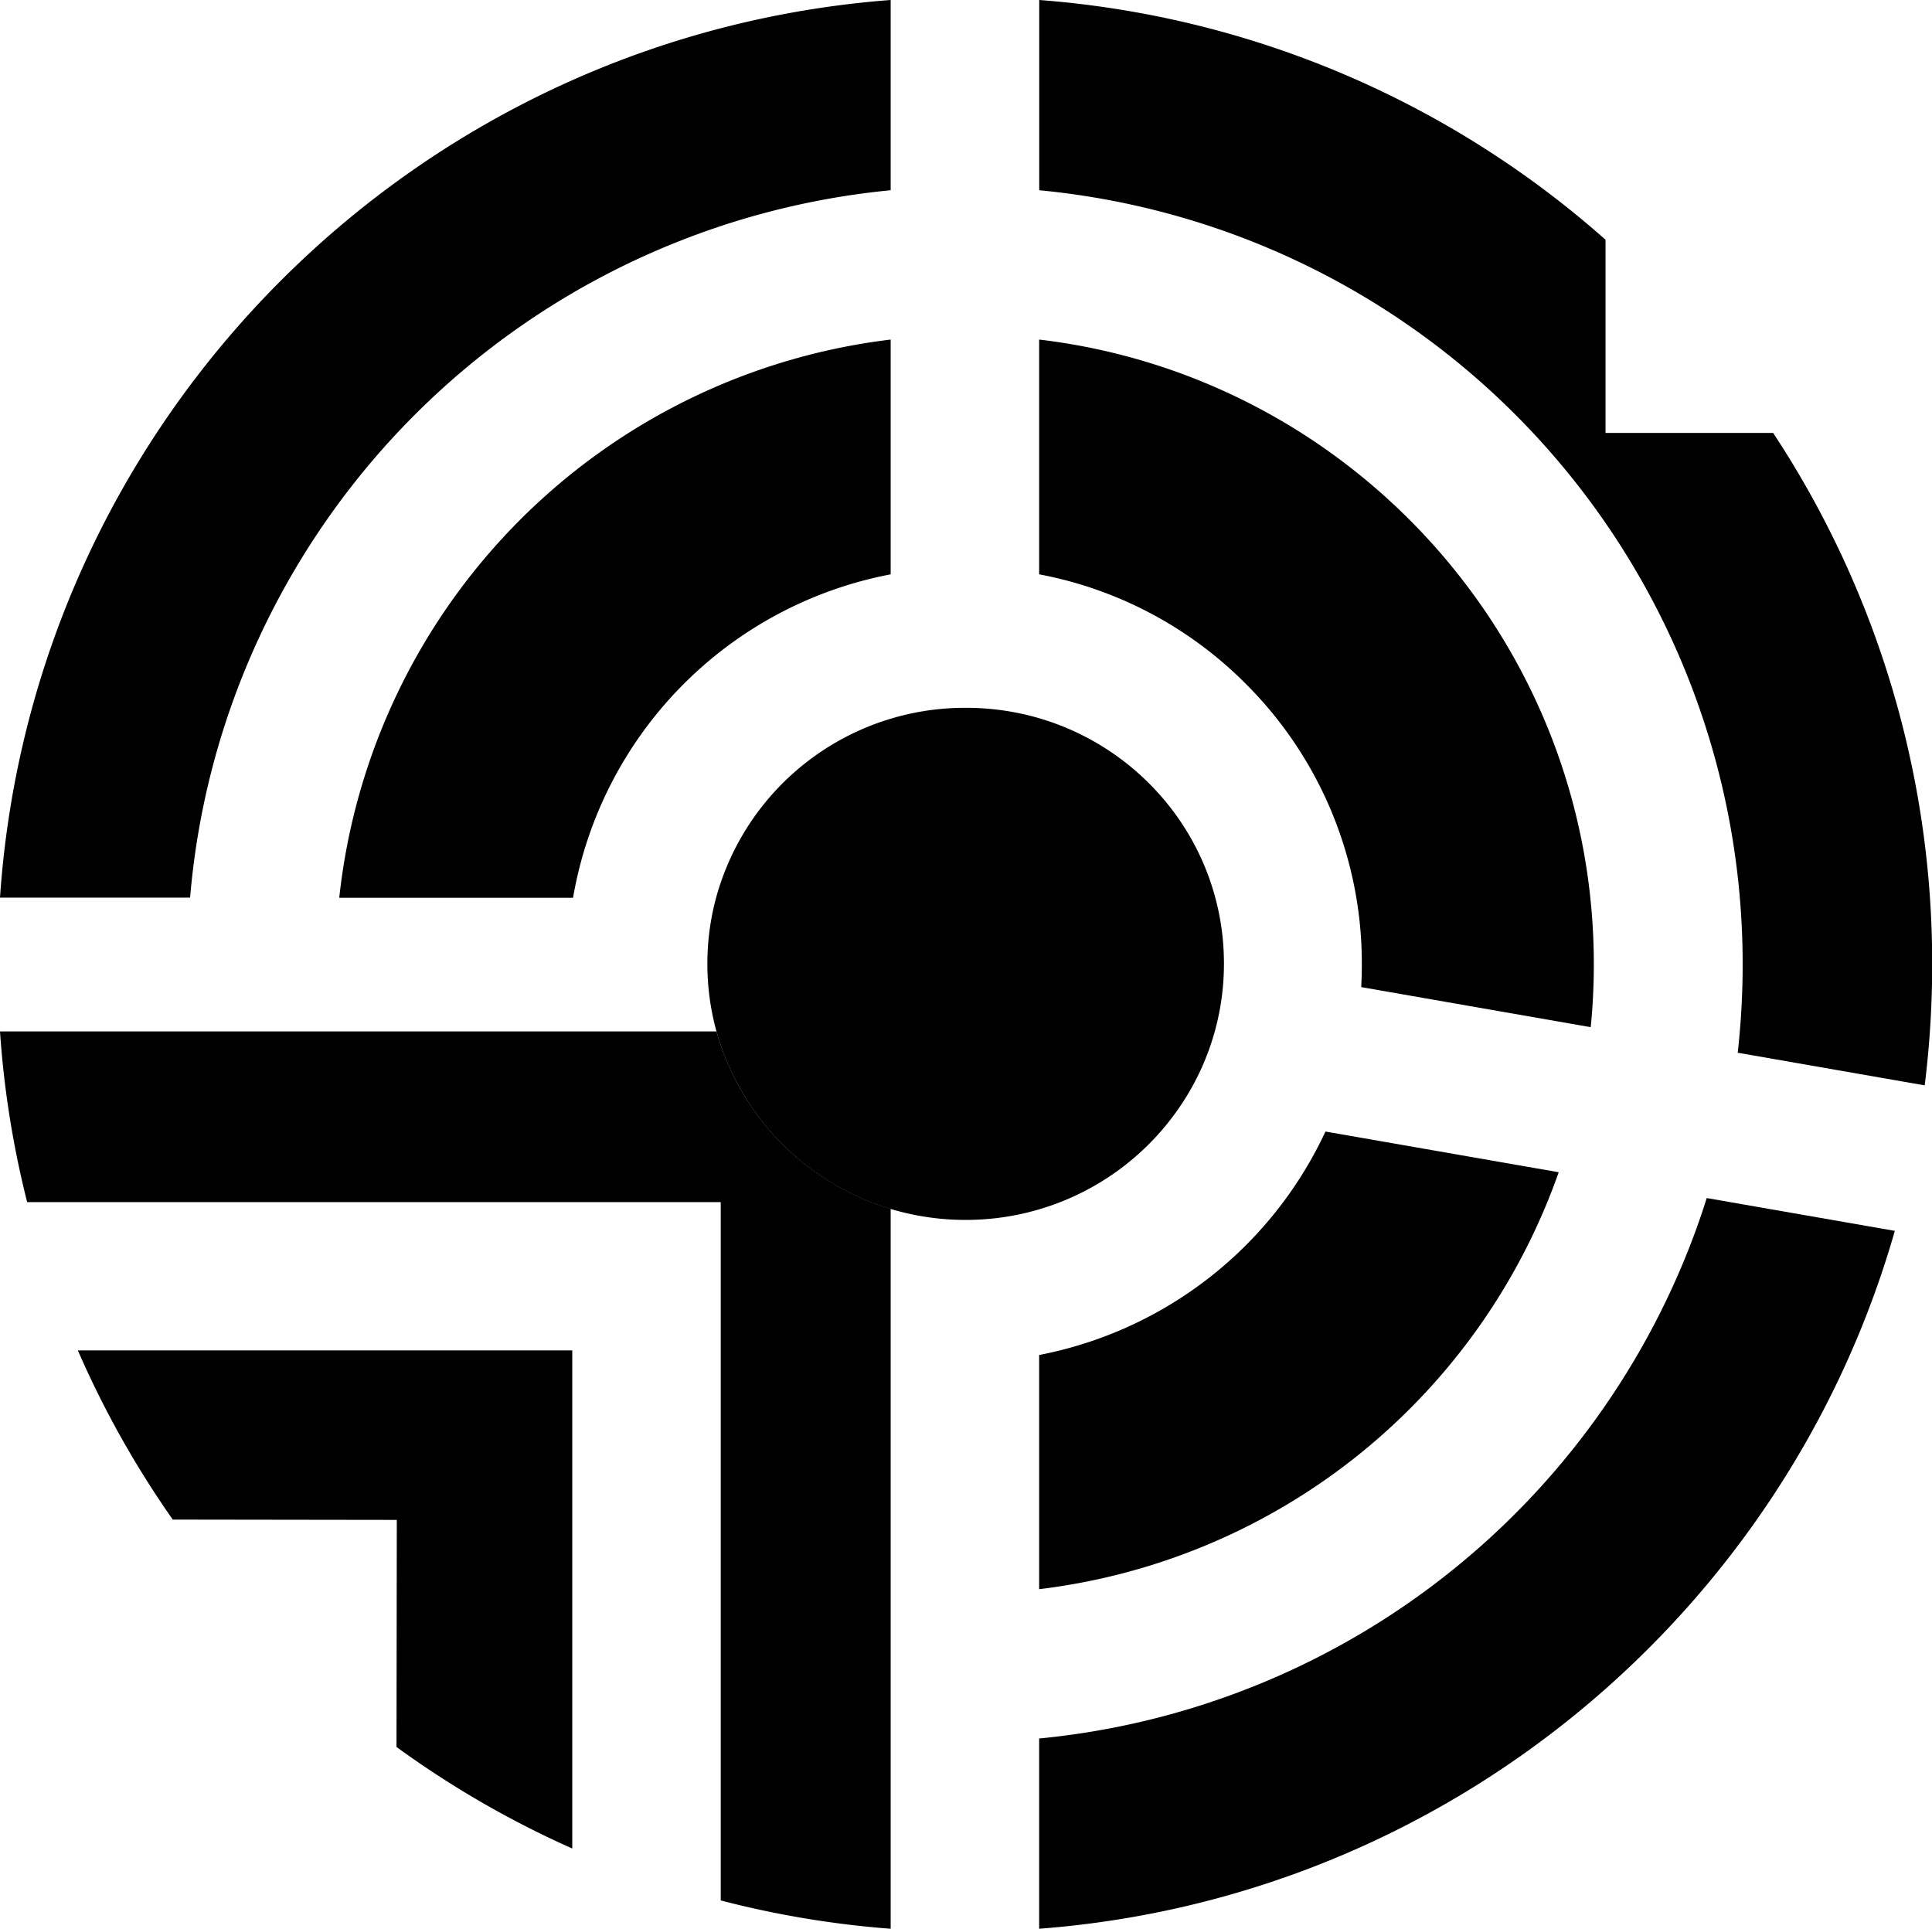 <svg xmlns="http://www.w3.org/2000/svg" viewBox="0 0 433.96 433.21"><g id="Layer_2" data-name="Layer 2"><g id="Layer_1-2" data-name="Layer 1"><path d="M17.49,303.31H128.54V415.19a216.84,216.84,0,0,1-39.48-22.81l.07-51-50.32-.07A216.11,216.11,0,0,1,17.49,303.31Z"/><path d="M55.8,148.61a173,173,0,0,0-13.1,53H0C7.31,94.16,92.81,8.14,200.06,0V42.73A174.92,174.92,0,0,0,55.8,148.61Z"/><path d="M128.71,201.65H76.2A141.58,141.58,0,0,1,200.06,76.27V129a89.38,89.38,0,0,0-71.35,72.69Z"/><path d="M279.79,153.56A88.52,88.52,0,0,0,233.41,129V76.27C303.5,84.55,358,144.32,358,216.6q0,7.14-.7,14.11l-51.55-9c.09-1.68.14-3.36.14-5.06A88.61,88.61,0,0,0,279.79,153.56Z"/><path d="M200.06,271.5V433.21a216.21,216.21,0,0,1-38.17-6.36V270H6.1A215.73,215.73,0,0,1,0,231.66H160.94A57.86,57.86,0,0,0,200.06,271.5Z"/><path d="M233.41,356.94v-52.6a89.66,89.66,0,0,0,64.31-50.19l52.39,9.14A141.69,141.69,0,0,1,233.41,356.94Z"/><path d="M425.61,276.46c-24.52,85.72-100.39,149.77-192.2,156.75V390.48A174.9,174.9,0,0,0,377.65,284.59q3.24-7.63,5.71-15.5Z"/><path d="M434,216.6a219.54,219.54,0,0,1-1.68,27.18l-42-7.33a176.72,176.72,0,0,0,1.11-19.85,174.53,174.53,0,0,0-158-173.87V0a216.33,216.33,0,0,1,127.2,53.85V97.24h37.65A216.23,216.23,0,0,1,434,216.6Z"/><path d="M274.92,216.33v.12a56.92,56.92,0,0,1-9.82,32A58.09,58.09,0,0,1,216.9,274h-.2a58.54,58.54,0,0,1-16.64-2.46,57.86,57.86,0,0,1-39.12-39.84,57.13,57.13,0,0,1-2.05-15v-.2a56.88,56.88,0,0,1,1.94-14.8,57.94,57.94,0,0,1,56.07-42.72C248.91,158.93,274.86,184.62,274.92,216.33Z"/></g></g></svg>